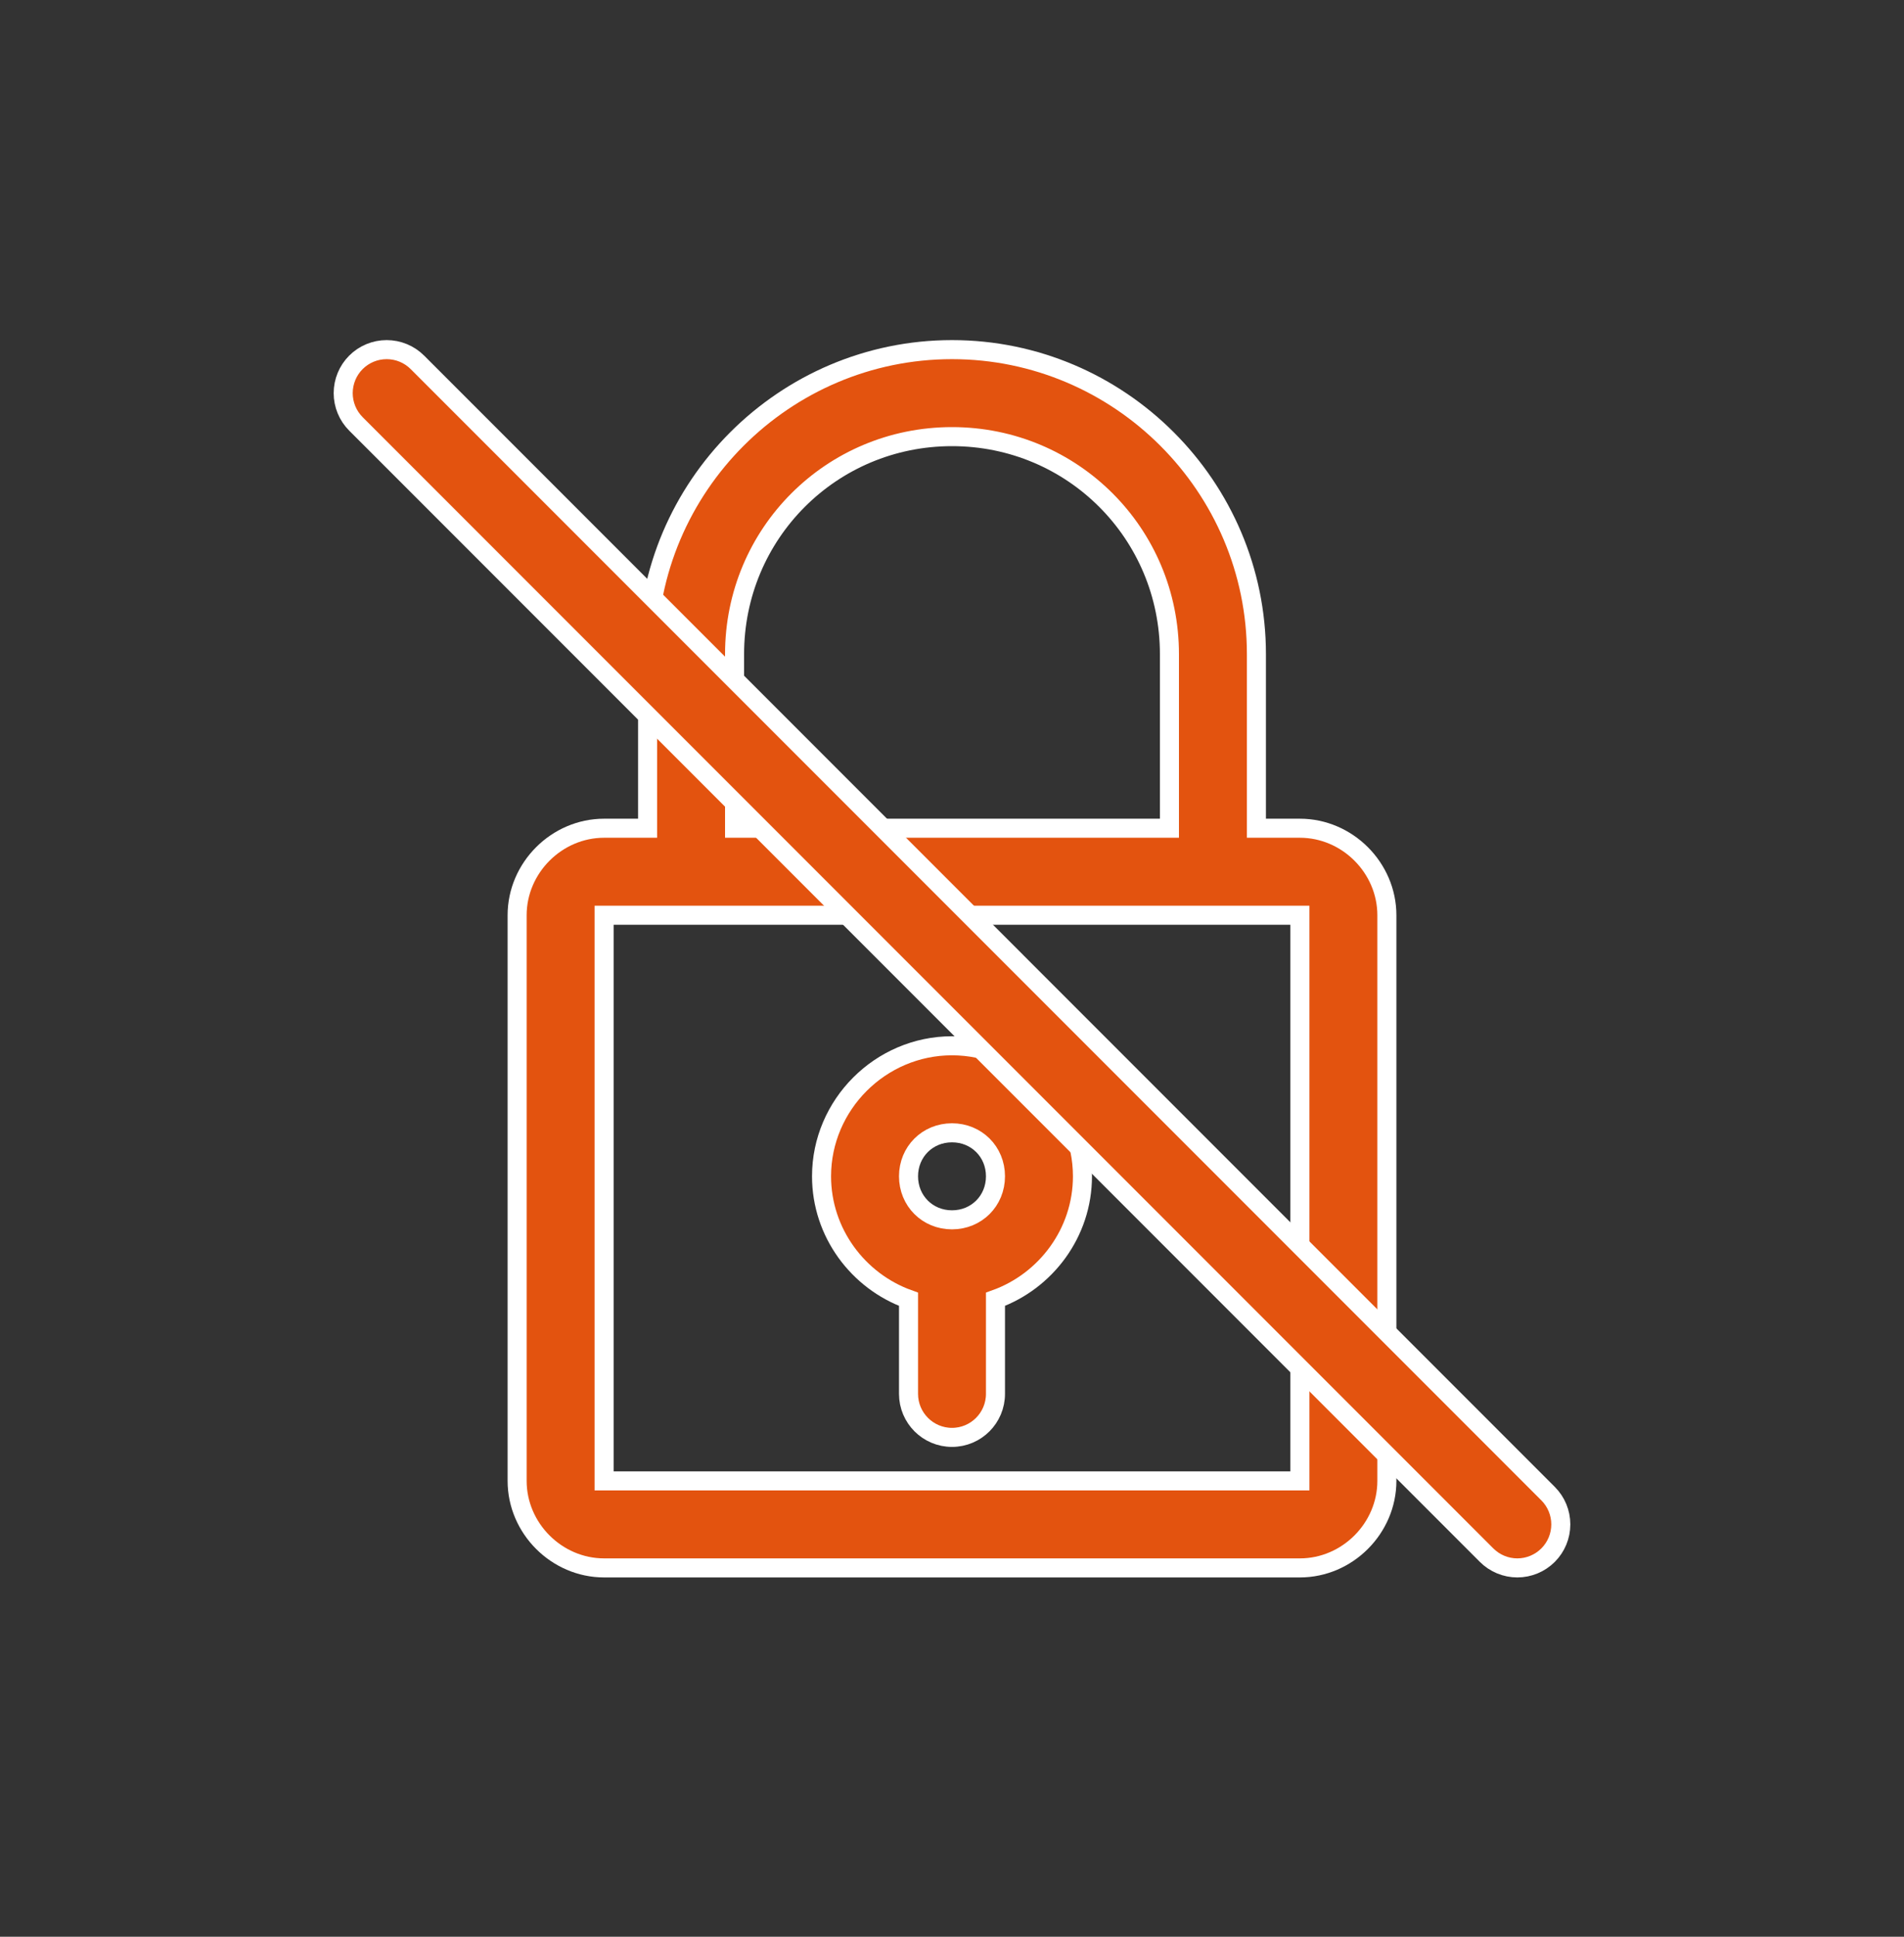 <svg width="60" height="61" viewBox="0 0 60 61" fill="none" xmlns="http://www.w3.org/2000/svg">
<rect x="0" y="0" width="60" height="61" fill="#333333" stroke="none"/>
<path fill-rule="evenodd" clip-rule="evenodd" d="M30 11.012C24.718 11.012 20.407 15.323 20.407 20.605V26.086H19.037C17.542 26.086 16.296 27.332 16.296 28.827V46.642C16.296 48.137 17.542 49.383 19.037 49.383H40.963C42.458 49.383 43.704 48.137 43.704 46.642V28.827C43.704 27.332 42.458 26.086 40.963 26.086H39.593V20.605C39.593 15.323 35.282 11.012 30 11.012ZM30 13.752C33.801 13.752 36.852 16.804 36.852 20.605V26.086H23.148V20.605C23.148 16.804 26.2 13.752 30 13.752ZM19.037 28.827C26.346 28.827 33.654 28.827 40.963 28.827V46.642H19.037V28.827Z" fill="#E3530F" stroke="white" stroke-width="0.6"/>
<path fill-rule="evenodd" clip-rule="evenodd" d="M30 32.938C27.746 32.938 25.889 34.795 25.889 37.049C25.889 38.824 27.04 40.352 28.63 40.922V43.901C28.63 44.658 29.243 45.272 30 45.272C30.757 45.272 31.37 44.658 31.37 43.901V40.922C32.96 40.352 34.111 38.824 34.111 37.049C34.111 34.795 32.254 32.938 30 32.938ZM30 35.679C30.773 35.679 31.37 36.276 31.37 37.049C31.37 37.822 30.773 38.42 30 38.42C29.227 38.42 28.63 37.822 28.63 37.049C28.63 36.276 29.227 35.679 30 35.679Z" fill="#E3530F" stroke="white" stroke-width="0.6"/>
<path fill-rule="evenodd" clip-rule="evenodd" d="M12.185 11.012C11.821 11.012 11.473 11.156 11.216 11.413C10.959 11.67 10.815 12.019 10.815 12.382C10.815 12.745 10.959 13.094 11.216 13.351L46.846 48.981C47.103 49.238 47.452 49.383 47.815 49.383C48.178 49.383 48.527 49.238 48.784 48.981C49.041 48.724 49.185 48.376 49.185 48.012C49.185 47.649 49.041 47.3 48.784 47.044L13.154 11.413C12.897 11.156 12.548 11.012 12.185 11.012Z" fill="#E3530F" stroke="white" stroke-width="0.6"/>
</svg>
